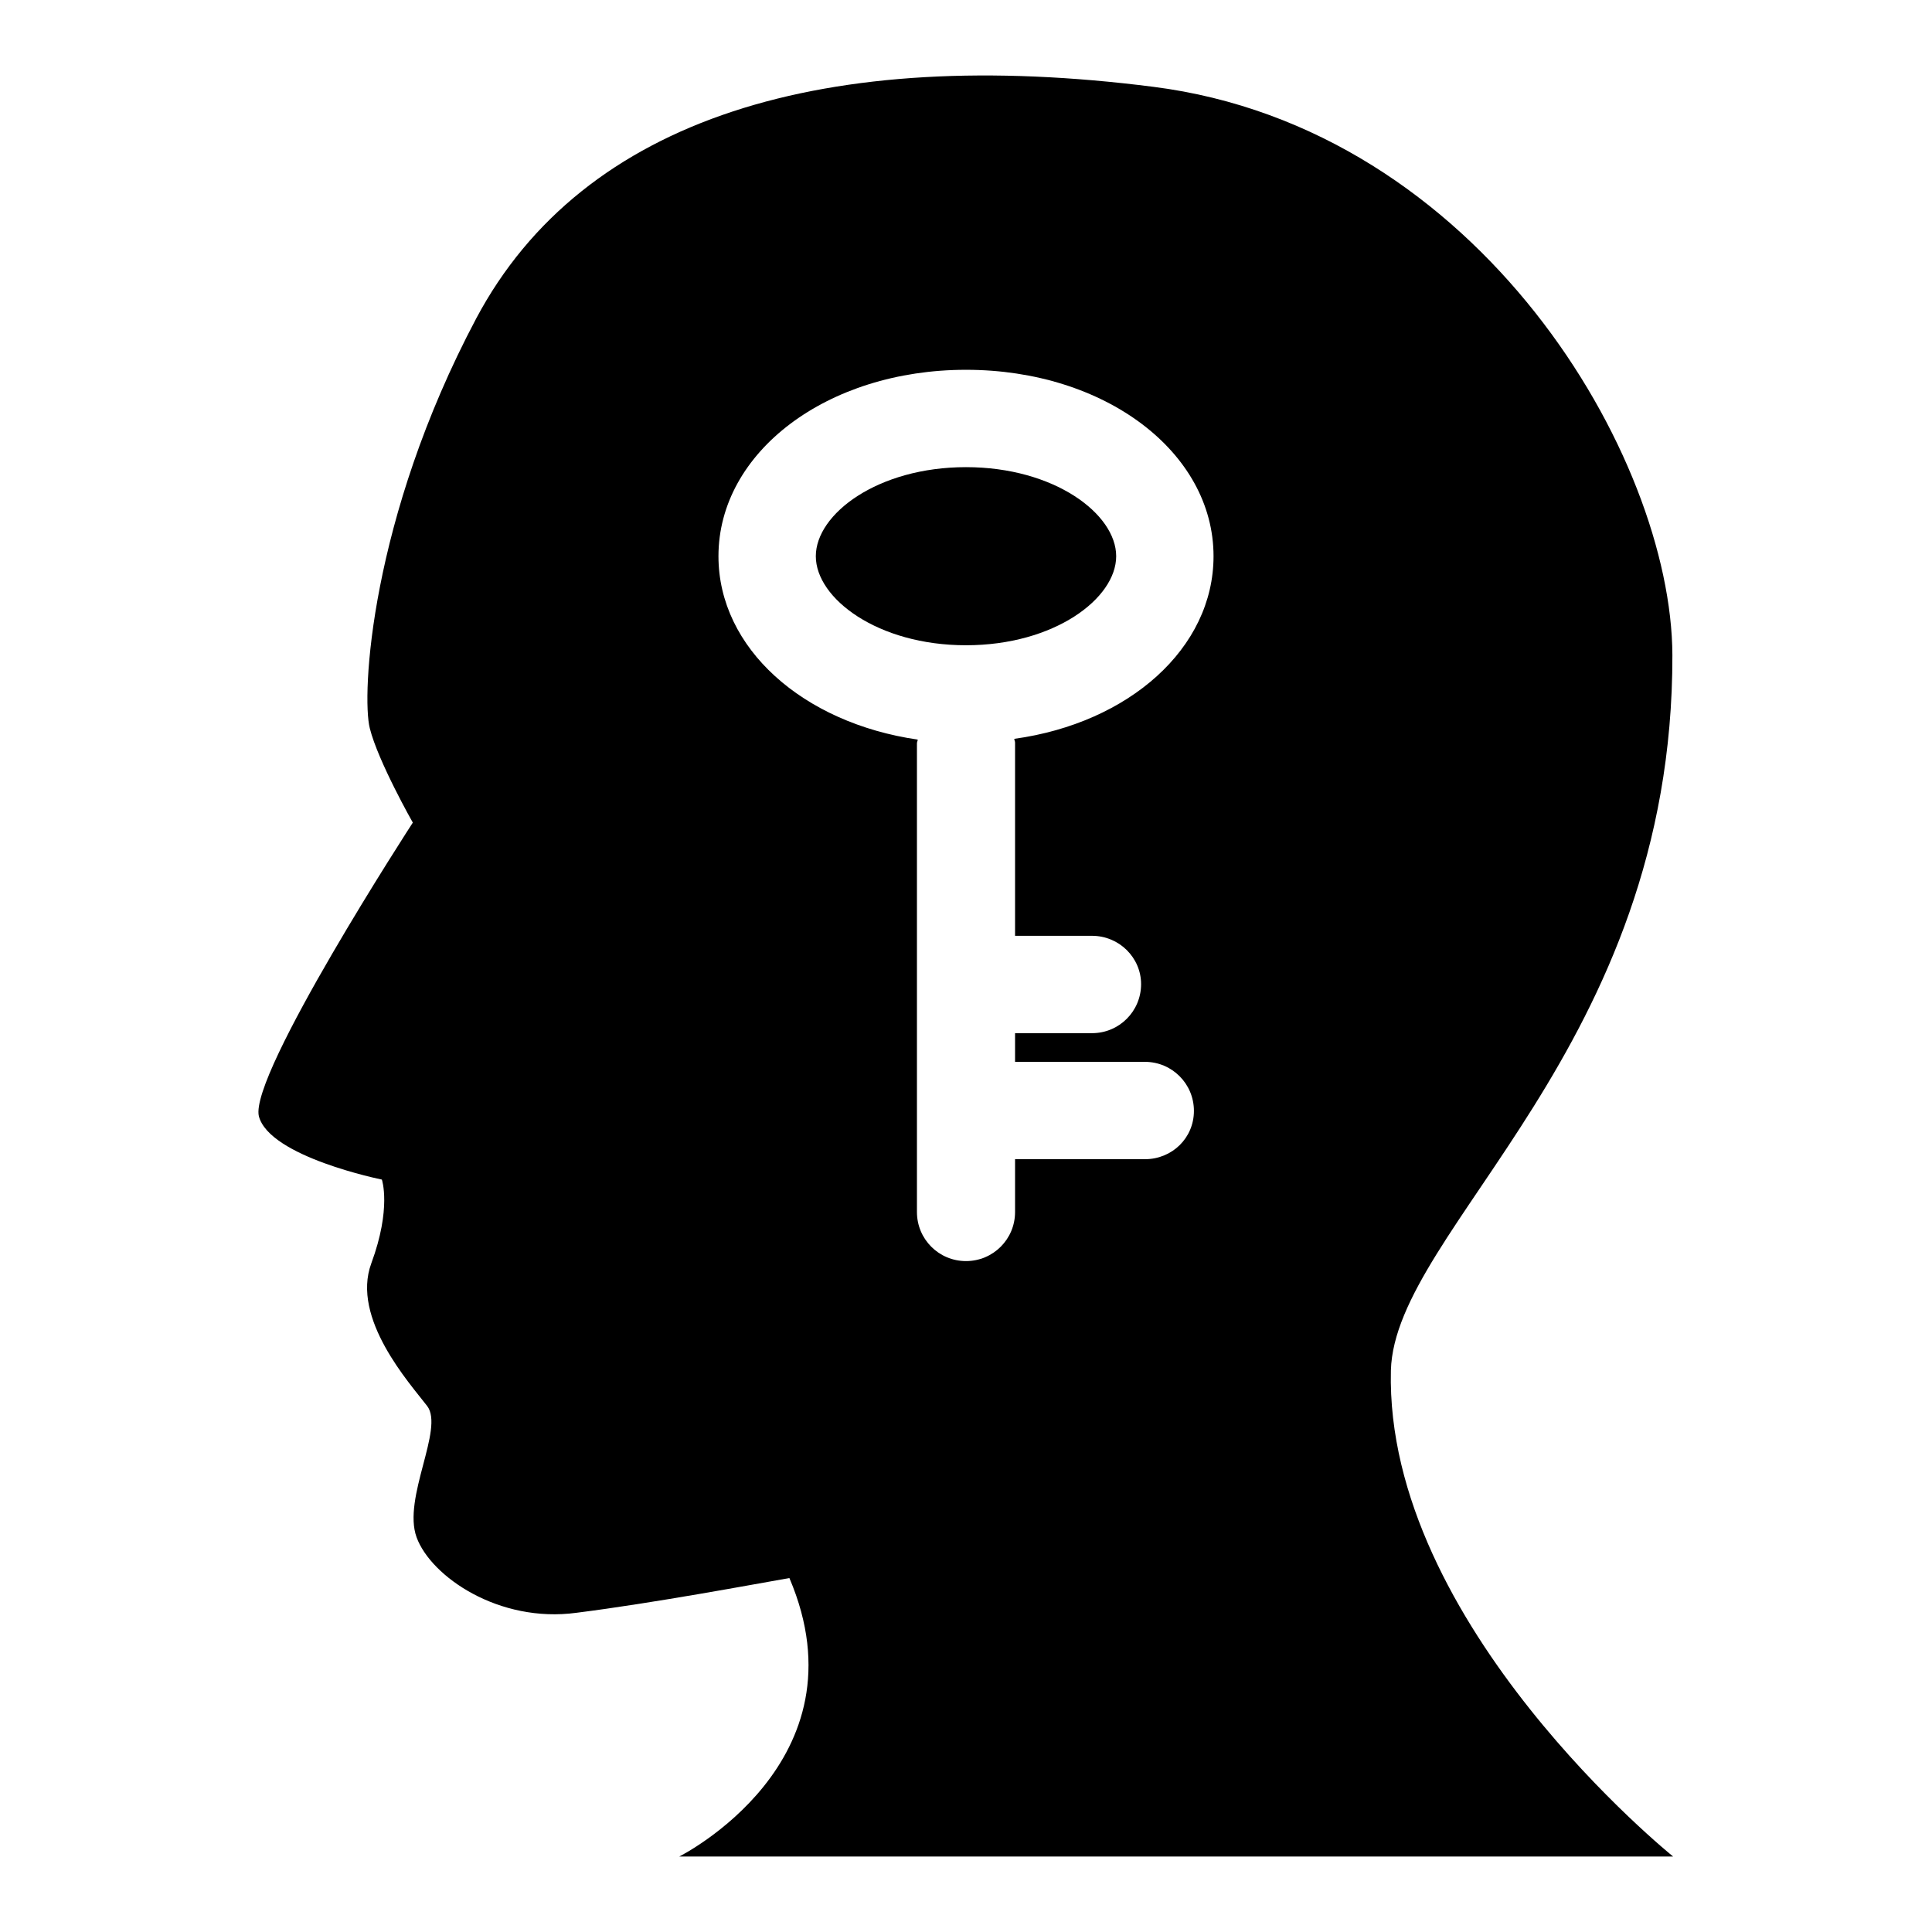 <?xml version="1.0" encoding="utf-8"?>
<!-- Svg Vector Icons : http://www.onlinewebfonts.com/icon -->
<!DOCTYPE svg PUBLIC "-//W3C//DTD SVG 1.1//EN" "http://www.w3.org/Graphics/SVG/1.1/DTD/svg11.dtd">
<svg version="1.1" xmlns="http://www.w3.org/2000/svg" xmlns:xlink="http://www.w3.org/1999/xlink" x="0px" y="0px" viewBox="0 0 256 256" enable-background="new 0 0 256 256" xml:space="preserve">
<g><g><g><g><path fill="#000000" d="M147.9,73.7c0-5.6-8.2-11.8-19.9-11.8c-11.7,0-19.9,6.2-19.9,11.8s8.2,11.8,19.9,11.8C139.7,85.5,147.9,79.3,147.9,73.7z"/><path fill="#000000" d="M90,246h131.7c0,0-38.2-30.7-37.4-64.4c0.5-18.8,37.4-42.7,37.3-94.8c-0.1-26.2-25.5-69.8-68.8-75.3C109.6,6,77.3,15.5,63.1,42.2C49,68.8,47.9,92.2,49,96.5c1.1,4.4,5.7,12.5,5.7,12.5S33,142.4,34.3,147.9c1.4,5.4,16.3,8.4,16.3,8.4s1.3,3.8-1.4,11.1c-2.7,7.3,5.1,15.9,7.4,18.9c2.3,3-3.3,12.2-1.4,17.4c1.9,5.2,10.9,11.4,21.2,10c10.3-1.3,23.6-3.8,28.2-4.6C115,233.5,90,246,90,246z M95.2,73.7C95.2,59.9,109.6,49,128,49s32.8,10.9,32.8,24.7c0,12.2-11.2,22.1-26.4,24.2c0,0.2,0.1,0.3,0.1,0.5v25.6h10.2c3.6,0,6.5,2.9,6.5,6.4c0,3.6-2.9,6.5-6.5,6.5h-10.2v3.8h17.2c3.6,0,6.5,2.9,6.5,6.5c0,3.6-2.9,6.4-6.5,6.4h-17.2v7c0,3.6-2.9,6.5-6.5,6.5s-6.5-2.9-6.5-6.5V98.5c0-0.2,0.1-0.3,0.1-0.5C106.4,95.8,95.2,85.9,95.2,73.7z"/></g></g><g></g><g></g><g></g><g></g><g></g><g></g><g></g><g></g><g></g><g></g><g></g><g></g><g></g><g></g><g></g></g></g>
</svg>